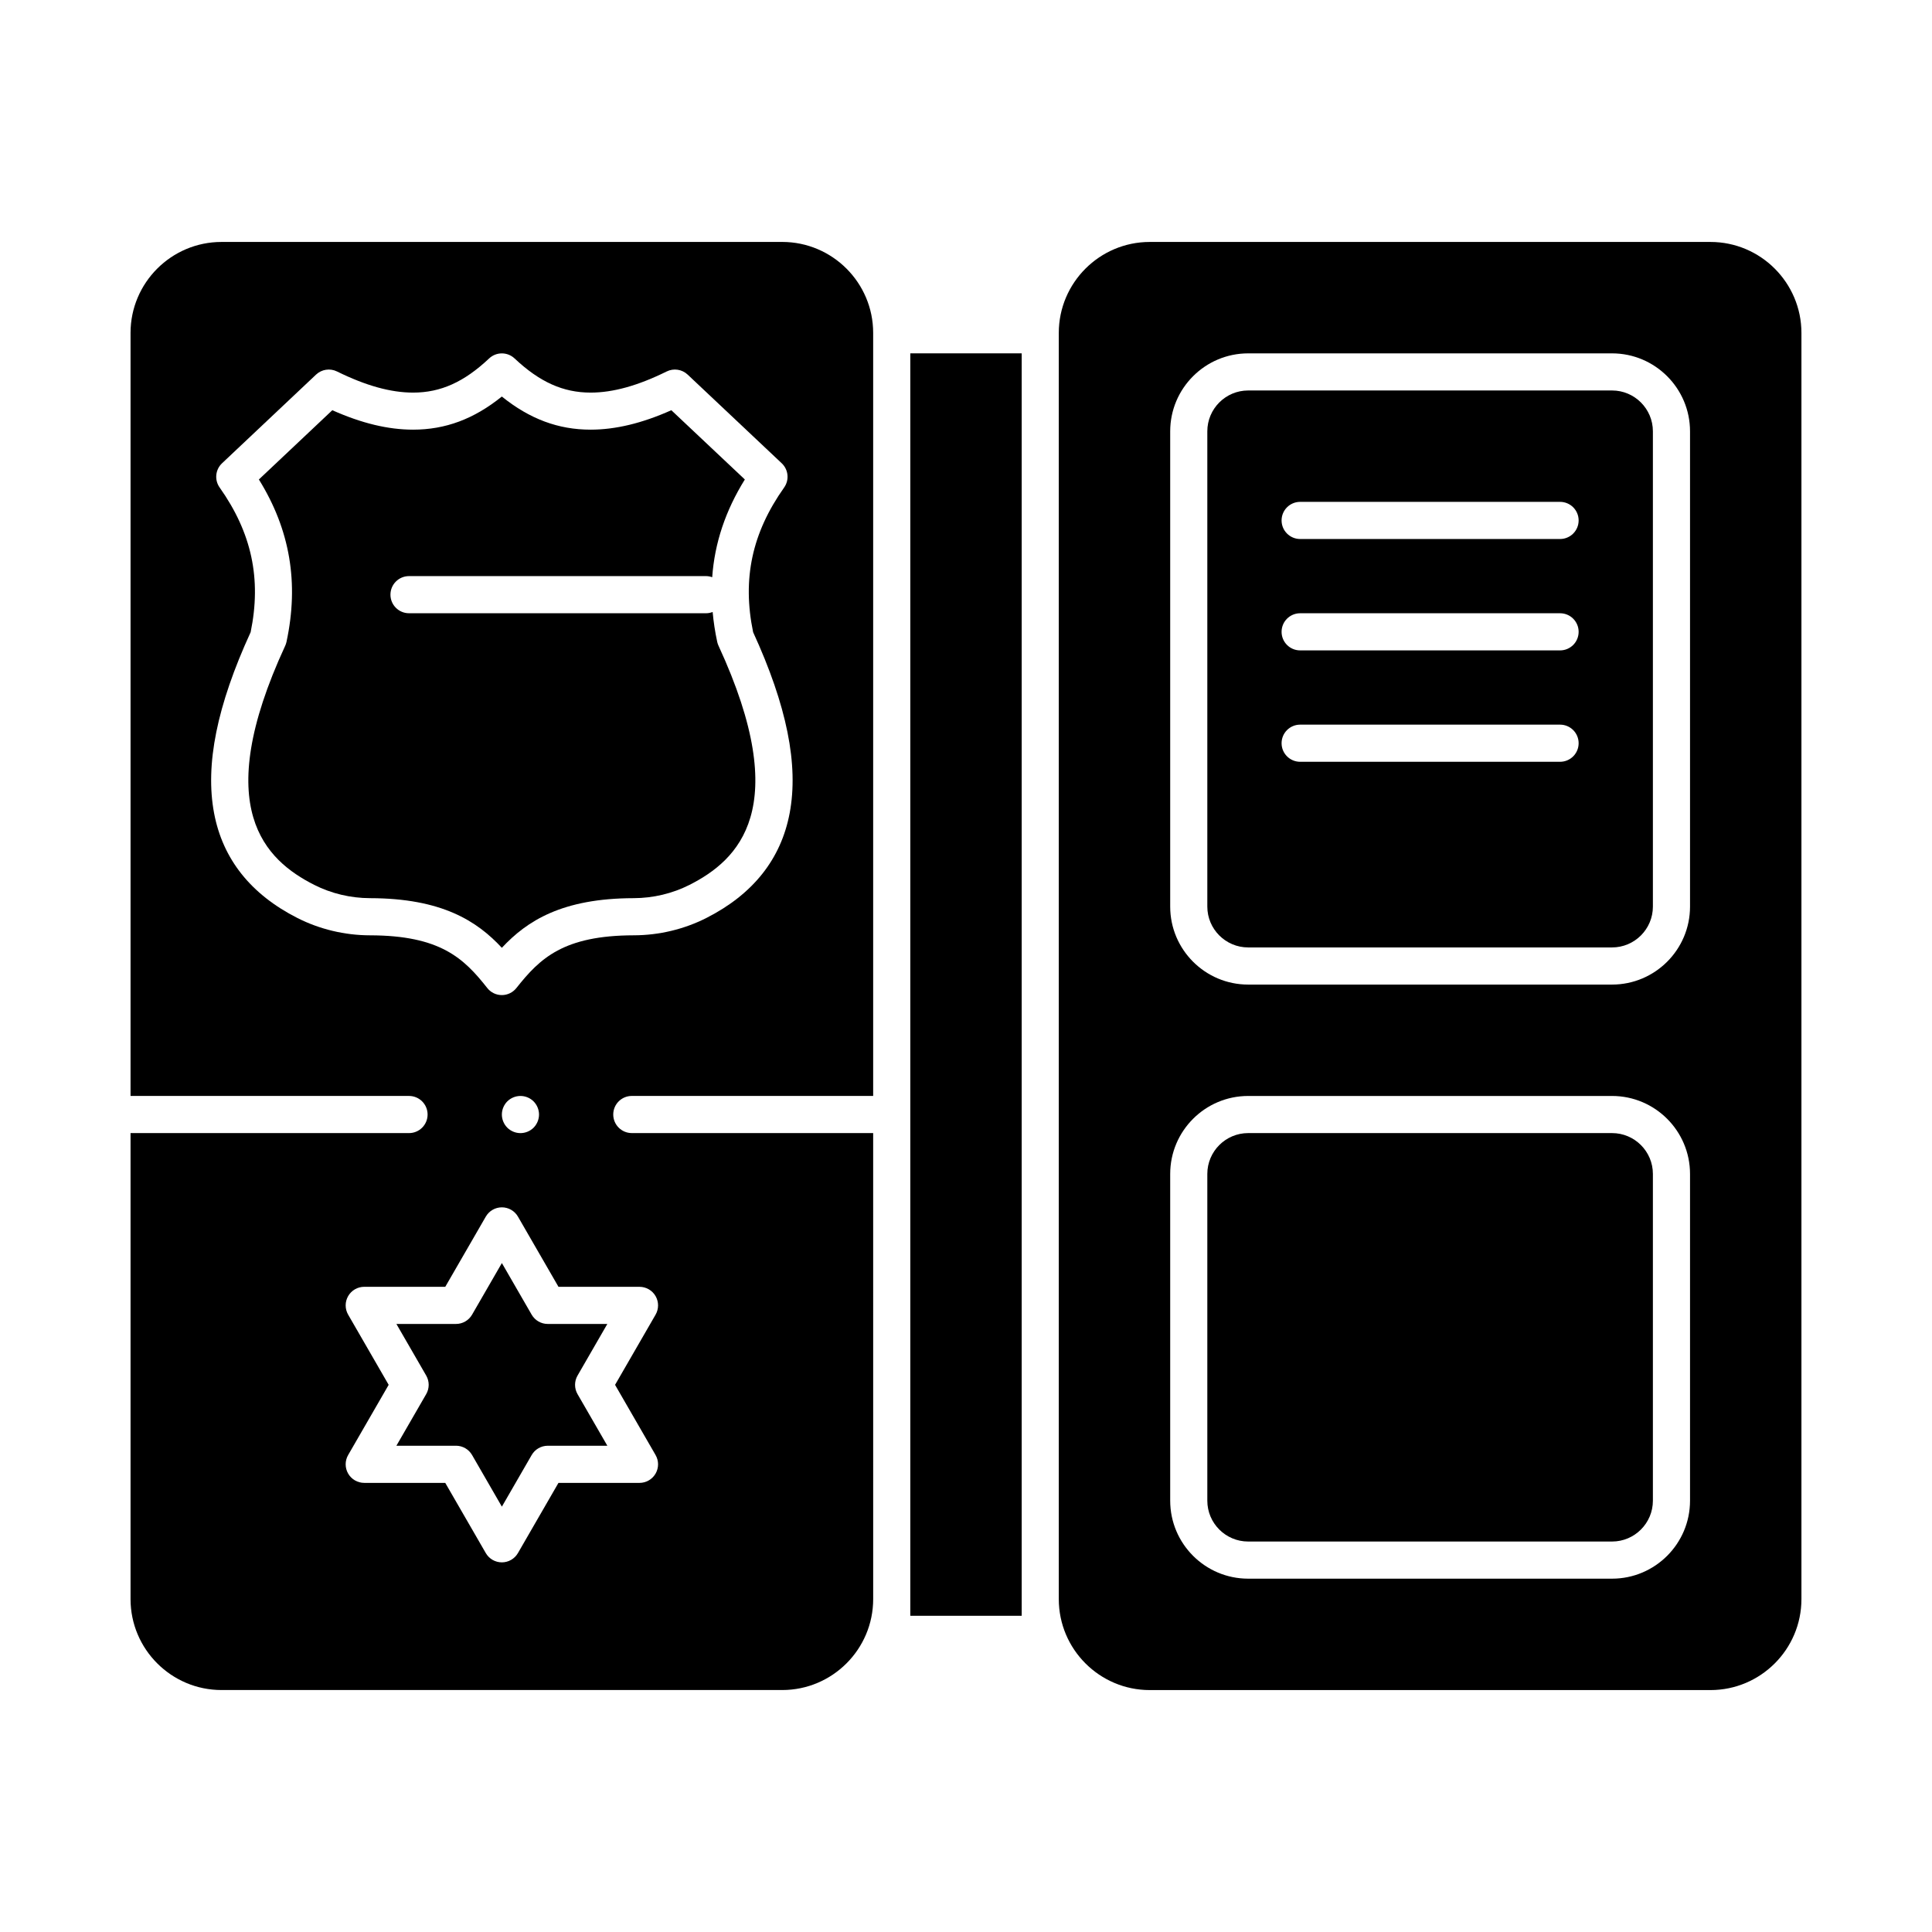 <?xml version="1.0" encoding="UTF-8"?>
<!-- Uploaded to: ICON Repo, www.svgrepo.com, Generator: ICON Repo Mixer Tools -->
<svg fill="#000000" width="800px" height="800px" version="1.1" viewBox="144 144 512 512" xmlns="http://www.w3.org/2000/svg">
 <g>
  <path d="m571.21 444.28h-96.434c-5.969 0-10.824 4.856-10.824 10.824v86.594c0 5.969 4.856 10.824 10.824 10.824h96.434c5.969 0 10.824-4.856 10.824-10.824v-86.594c0-5.969-4.856-10.824-10.824-10.824z"/>
  <path d="m385.24 567.77v4.43h29.52v-334.56h-29.52z"/>
  <path d="m351.29 208.12h-148.59c-13.289 0-24.105 10.816-24.105 24.109v202.21h73.801c2.719 0 4.922 2.203 4.922 4.922s-2.203 4.922-4.922 4.922l-73.801-0.004v123.49c0 13.293 10.816 24.109 24.109 24.109h148.59c13.293 0 24.109-10.812 24.109-24.109l-0.004-123.49h-63.961c-2.719 0-4.922-2.203-4.922-4.922s2.203-4.922 4.922-4.922h63.961v-202.21c0-13.293-10.816-24.109-24.109-24.109zm-37.816 276.9c1.758 0 3.383 0.938 4.262 2.461 0.879 1.523 0.879 3.398 0 4.922l-10.738 18.598 10.738 18.598c0.879 1.523 0.879 3.398 0 4.922s-2.504 2.461-4.262 2.461h-21.477l-10.738 18.598c-0.879 1.523-2.504 2.461-4.262 2.461-1.758 0-3.383-0.938-4.262-2.461l-10.738-18.598-21.473-0.004c-1.758 0-3.383-0.938-4.262-2.461-0.879-1.523-0.879-3.398 0-4.922l10.738-18.598-10.738-18.598c-0.879-1.523-0.879-3.398 0-4.922 0.879-1.523 2.504-2.461 4.262-2.461h21.477l10.738-18.598c0.879-1.523 2.504-2.461 4.262-2.461s3.383 0.938 4.262 2.461l10.738 18.598zm-36.473-45.656c0-1.301 0.523-2.559 1.438-3.484 0.926-0.914 2.184-1.438 3.484-1.438s2.566 0.523 3.484 1.438c0.914 0.926 1.438 2.191 1.438 3.484 0 1.289-0.523 2.559-1.438 3.484-0.914 0.914-2.184 1.438-3.484 1.438s-2.559-0.523-3.484-1.438c-0.918-0.926-1.438-2.188-1.438-3.484zm76.266-79.867c-2.293 12.164-9.719 21.508-22.07 27.777-5.898 2.992-12.551 4.582-19.238 4.594-18.617 0.035-24.867 6.078-31.105 13.969-0.934 1.18-2.356 1.871-3.859 1.871h-0.004c-1.508 0-2.93-0.691-3.859-1.875-6.215-7.891-12.449-13.926-31.082-13.961-6.688-0.012-13.336-1.602-19.23-4.59-12.355-6.269-19.785-15.613-22.082-27.777-2.418-12.812 0.75-28.512 9.688-47.977 2.902-14.129 0.285-26.324-8.219-38.336-1.414-2-1.145-4.738 0.637-6.418 4.148-3.918 8.305-7.832 12.457-11.75 4.152-3.914 8.305-7.832 12.453-11.746 1.492-1.41 3.707-1.746 5.555-0.836 7.644 3.769 14.242 5.602 20.168 5.602 7.289 0 13.5-2.789 20.145-9.051 1.895-1.785 4.848-1.785 6.746-0.004 6.656 6.262 12.875 9.055 20.164 9.055 5.926 0 12.516-1.832 20.152-5.602 1.84-0.91 4.055-0.578 5.551 0.828 4.164 3.922 8.32 7.84 12.477 11.762 4.148 3.914 8.297 7.824 12.453 11.738 1.785 1.684 2.059 4.422 0.641 6.426-8.52 12.035-11.137 24.23-8.219 38.336 8.934 19.457 12.098 35.152 9.684 47.965z"/>
  <path d="m334.07 314.11c-0.578-2.684-0.977-5.324-1.211-7.926-0.543 0.207-1.129 0.332-1.746 0.332h-78.719c-2.719 0-4.922-2.203-4.922-4.922s2.203-4.922 4.922-4.922h78.719c0.574 0 1.117 0.117 1.629 0.297 0.637-9.043 3.504-17.625 8.648-25.902-3.148-2.965-6.293-5.93-9.438-8.895-3.344-3.152-6.691-6.309-10.039-9.461-7.766 3.465-14.793 5.152-21.391 5.152-8.551 0-16.117-2.809-23.531-8.777-7.402 5.973-14.969 8.777-23.523 8.777-6.602 0-13.633-1.688-21.402-5.152-3.34 3.152-6.68 6.301-10.02 9.453-3.148 2.969-6.293 5.934-9.441 8.902 8.273 13.32 10.664 27.438 7.32 43.035-0.078 0.355-0.191 0.703-0.344 1.035-19.973 43.164-5.184 56.832 7.68 63.359 4.527 2.297 9.645 3.516 14.801 3.527 19 0.039 28.297 6.023 34.934 13.156 6.648-7.129 15.957-13.117 34.941-13.156 5.156-0.012 10.273-1.23 14.801-3.527 12.855-6.523 27.633-20.188 7.68-63.359-0.156-0.332-0.27-0.676-0.348-1.027z"/>
  <path d="m304.95 494.86h-15.793c-1.758 0-3.383-0.938-4.262-2.461l-7.894-13.676-7.898 13.676c-0.879 1.523-2.504 2.461-4.262 2.461h-15.793l7.898 13.676c0.879 1.523 0.879 3.398 0 4.922l-7.898 13.676h15.793c1.758 0 3.383 0.938 4.262 2.461l7.898 13.684 7.898-13.68c0.879-1.523 2.504-2.461 4.262-2.461h15.793l-7.898-13.676c-0.879-1.523-0.879-3.398 0-4.922z"/>
  <path d="m571.21 247.48h-96.434c-5.969 0-10.824 4.856-10.824 10.824v125.95c0 5.969 4.856 10.824 10.824 10.824h96.434c5.969 0 10.824-4.856 10.824-10.824v-125.95c0-5.965-4.856-10.824-10.824-10.824zm-13.777 98.402h-68.879c-2.719 0-4.922-2.203-4.922-4.922s2.203-4.922 4.922-4.922h68.879c2.719 0 4.922 2.203 4.922 4.922s-2.203 4.922-4.922 4.922zm0-29.52h-68.879c-2.719 0-4.922-2.203-4.922-4.922s2.203-4.922 4.922-4.922h68.879c2.719 0 4.922 2.203 4.922 4.922s-2.203 4.922-4.922 4.922zm0-29.52h-68.879c-2.719 0-4.922-2.203-4.922-4.922s2.203-4.922 4.922-4.922h68.879c2.719 0 4.922 2.203 4.922 4.922s-2.203 4.922-4.922 4.922z"/>
  <path d="m597.29 208.12h-148.59c-13.293 0-24.109 10.816-24.109 24.109v335.55c0 13.293 10.812 24.109 24.109 24.109h148.59c13.293 0 24.109-10.812 24.109-24.109v-335.55c-0.004-13.293-10.816-24.109-24.109-24.109zm-5.414 333.58c0 11.395-9.27 20.664-20.664 20.664h-96.434c-11.395 0-20.664-9.27-20.664-20.664v-86.594c0-11.395 9.27-20.664 20.664-20.664h96.434c11.395 0 20.664 9.27 20.664 20.664zm0-157.44c0 11.395-9.27 20.664-20.664 20.664h-96.434c-11.395 0-20.664-9.27-20.664-20.664v-125.95c0-11.395 9.27-20.664 20.664-20.664h96.434c11.395 0 20.664 9.27 20.664 20.664z"/>
 </g>
</svg>